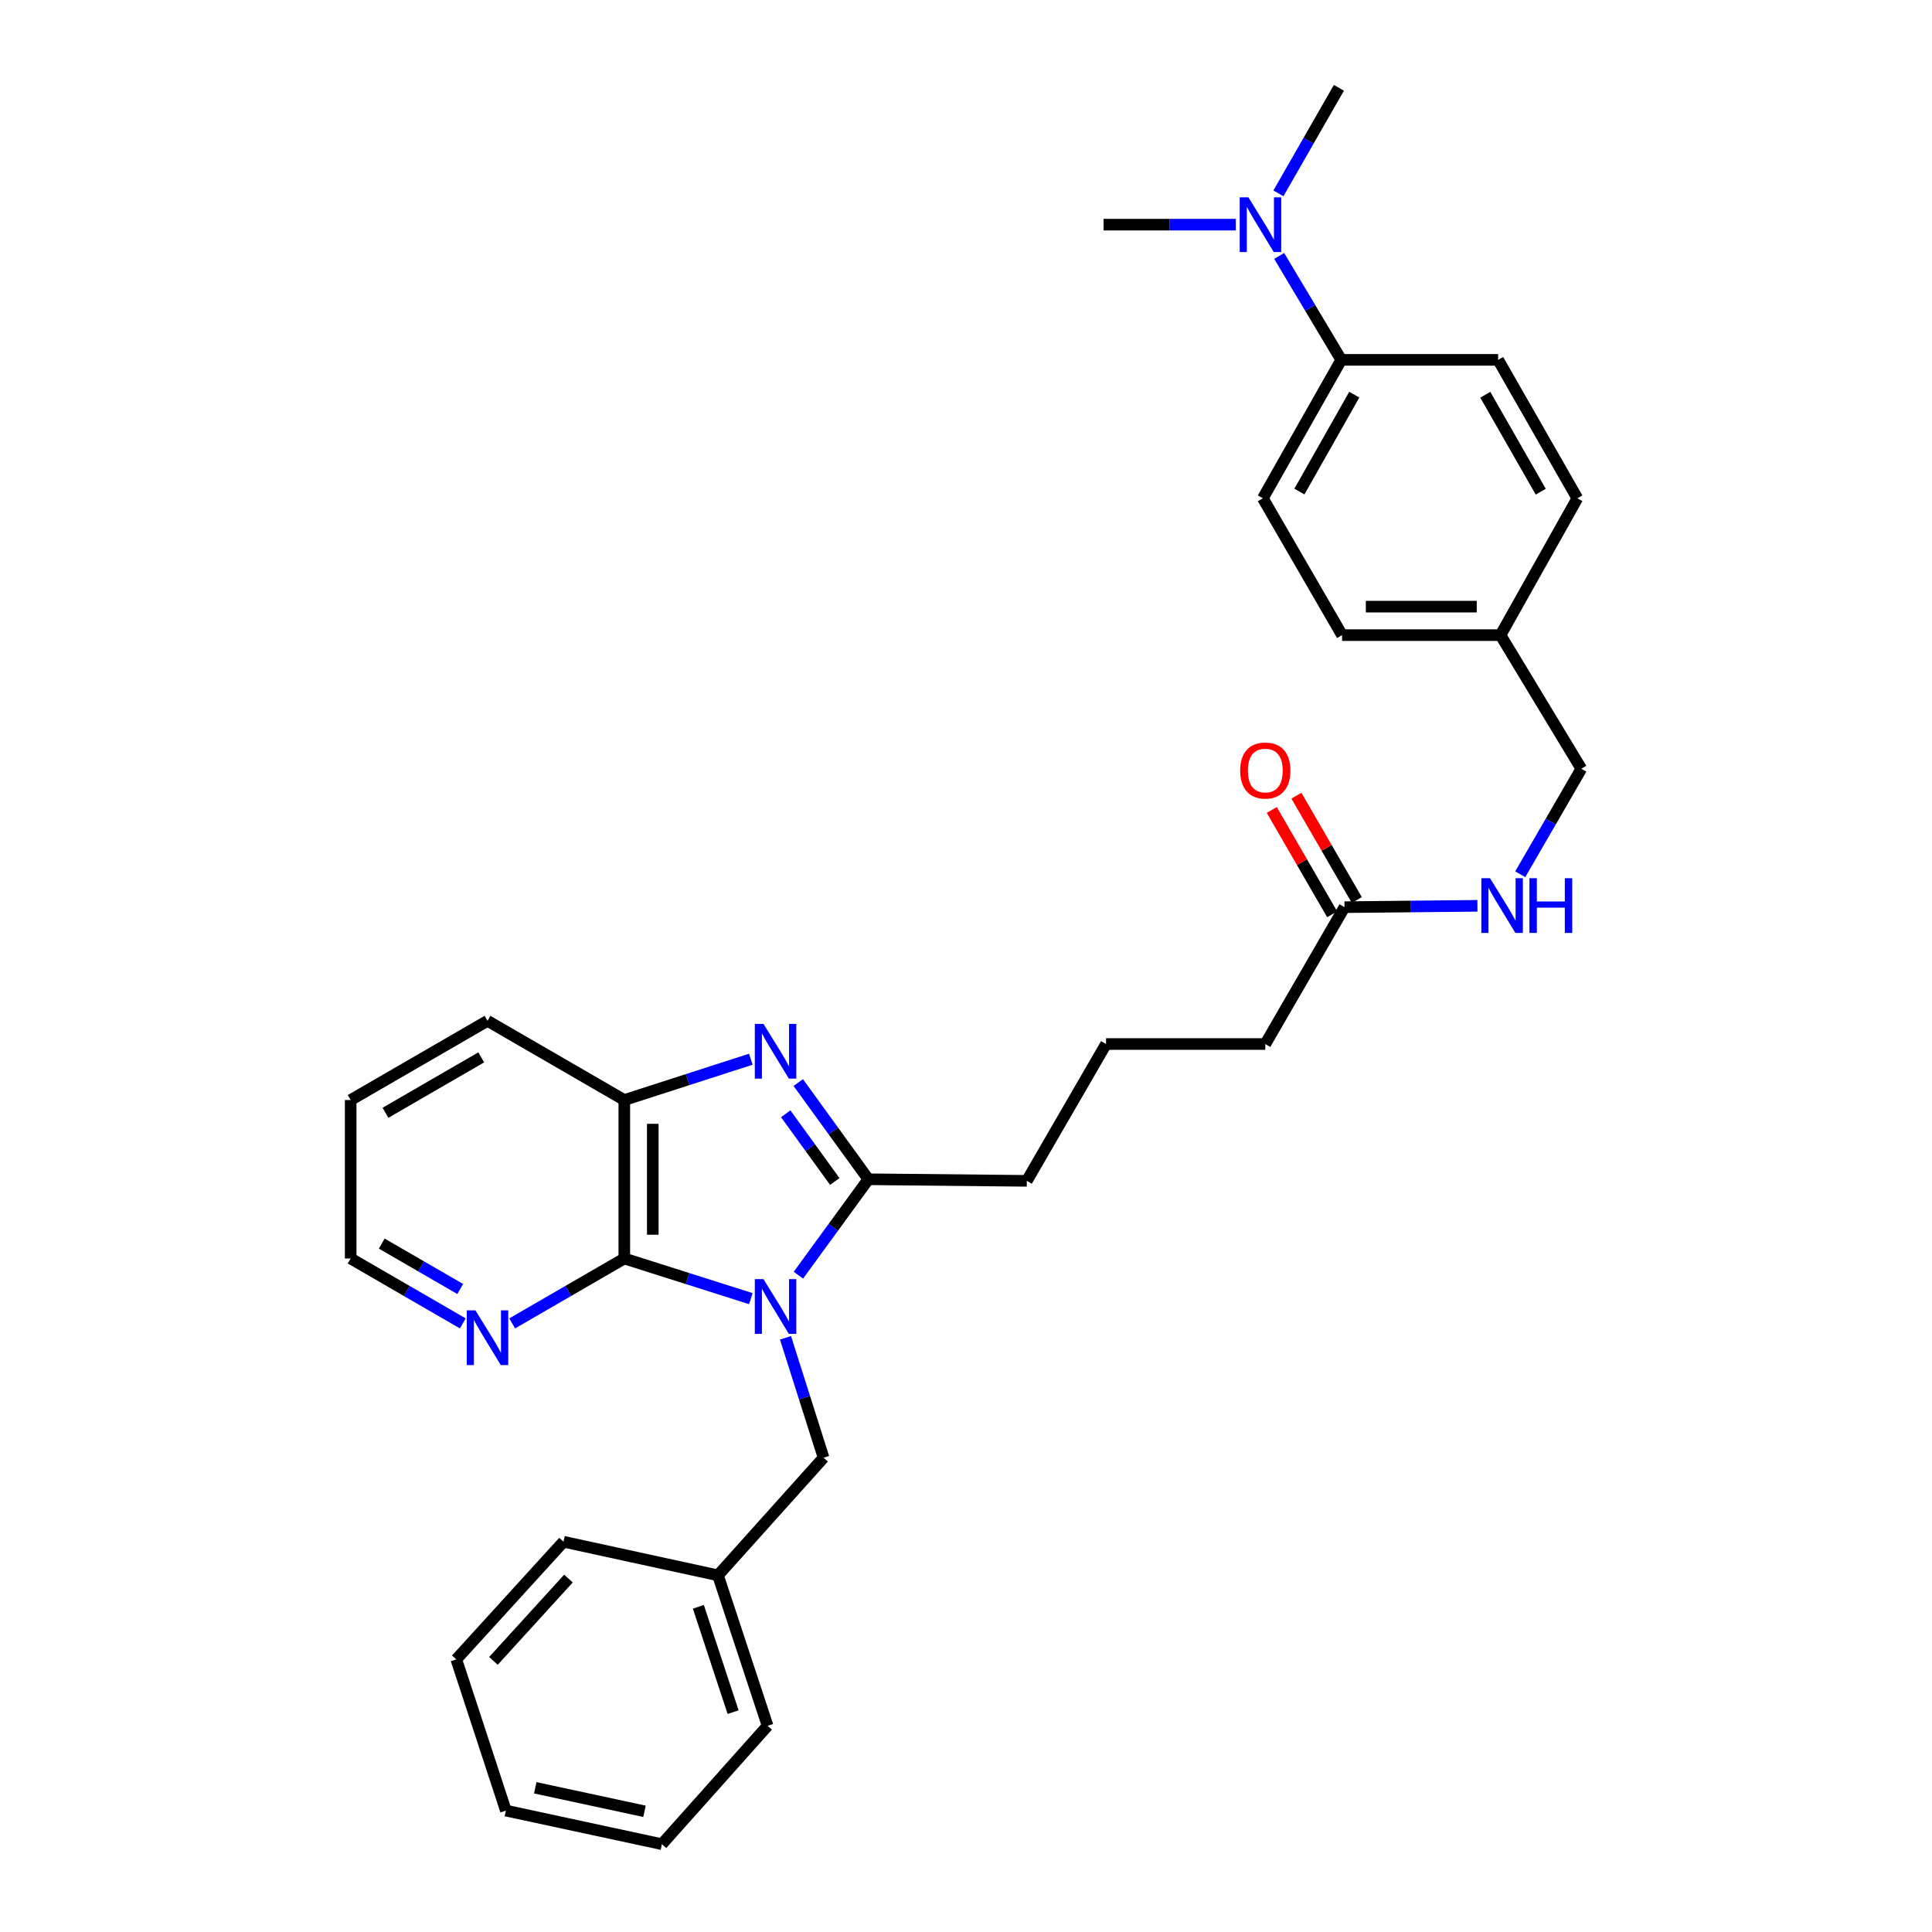 <?xml version='1.0' encoding='iso-8859-1'?>
<svg version='1.1' baseProfile='full'
              xmlns='http://www.w3.org/2000/svg'
                      xmlns:rdkit='http://www.rdkit.org/xml'
                      xmlns:xlink='http://www.w3.org/1999/xlink'
                  xml:space='preserve'
width='1000px' height='1000px' viewBox='0 0 1000 1000'>
<!-- END OF HEADER -->
<rect style='opacity:1.0;fill:#FFFFFF;stroke:none' width='1000' height='1000' x='0' y='0'> </rect>
<path class='bond-0' d='M 413.244,660.042 L 431.351,635.214' style='fill:none;fill-rule:evenodd;stroke:#0000FF;stroke-width:6px;stroke-linecap:butt;stroke-linejoin:miter;stroke-opacity:1' />
<path class='bond-0' d='M 431.351,635.214 L 449.459,610.385' style='fill:none;fill-rule:evenodd;stroke:#000000;stroke-width:6px;stroke-linecap:butt;stroke-linejoin:miter;stroke-opacity:1' />
<path class='bond-2' d='M 388.638,672.18 L 355.888,661.788' style='fill:none;fill-rule:evenodd;stroke:#0000FF;stroke-width:6px;stroke-linecap:butt;stroke-linejoin:miter;stroke-opacity:1' />
<path class='bond-2' d='M 355.888,661.788 L 323.138,651.395' style='fill:none;fill-rule:evenodd;stroke:#000000;stroke-width:6px;stroke-linecap:butt;stroke-linejoin:miter;stroke-opacity:1' />
<path class='bond-4' d='M 406.578,692.453 L 416.427,723.477' style='fill:none;fill-rule:evenodd;stroke:#0000FF;stroke-width:6px;stroke-linecap:butt;stroke-linejoin:miter;stroke-opacity:1' />
<path class='bond-4' d='M 416.427,723.477 L 426.276,754.501' style='fill:none;fill-rule:evenodd;stroke:#000000;stroke-width:6px;stroke-linecap:butt;stroke-linejoin:miter;stroke-opacity:1' />
<path class='bond-1' d='M 449.459,610.385 L 431.318,585.356' style='fill:none;fill-rule:evenodd;stroke:#000000;stroke-width:6px;stroke-linecap:butt;stroke-linejoin:miter;stroke-opacity:1' />
<path class='bond-1' d='M 431.318,585.356 L 413.177,560.327' style='fill:none;fill-rule:evenodd;stroke:#0000FF;stroke-width:6px;stroke-linecap:butt;stroke-linejoin:miter;stroke-opacity:1' />
<path class='bond-1' d='M 432.082,611.527 L 419.383,594.007' style='fill:none;fill-rule:evenodd;stroke:#000000;stroke-width:6px;stroke-linecap:butt;stroke-linejoin:miter;stroke-opacity:1' />
<path class='bond-1' d='M 419.383,594.007 L 406.684,576.486' style='fill:none;fill-rule:evenodd;stroke:#0000FF;stroke-width:6px;stroke-linecap:butt;stroke-linejoin:miter;stroke-opacity:1' />
<path class='bond-13' d='M 449.459,610.385 L 531.478,611.204' style='fill:none;fill-rule:evenodd;stroke:#000000;stroke-width:6px;stroke-linecap:butt;stroke-linejoin:miter;stroke-opacity:1' />
<path class='bond-31' d='M 388.634,548.249 L 355.886,558.812' style='fill:none;fill-rule:evenodd;stroke:#0000FF;stroke-width:6px;stroke-linecap:butt;stroke-linejoin:miter;stroke-opacity:1' />
<path class='bond-31' d='M 355.886,558.812 L 323.138,569.376' style='fill:none;fill-rule:evenodd;stroke:#000000;stroke-width:6px;stroke-linecap:butt;stroke-linejoin:miter;stroke-opacity:1' />
<path class='bond-3' d='M 323.138,651.395 L 323.138,569.376' style='fill:none;fill-rule:evenodd;stroke:#000000;stroke-width:6px;stroke-linecap:butt;stroke-linejoin:miter;stroke-opacity:1' />
<path class='bond-3' d='M 337.878,639.092 L 337.878,581.679' style='fill:none;fill-rule:evenodd;stroke:#000000;stroke-width:6px;stroke-linecap:butt;stroke-linejoin:miter;stroke-opacity:1' />
<path class='bond-5' d='M 323.138,651.395 L 294.126,668.191' style='fill:none;fill-rule:evenodd;stroke:#000000;stroke-width:6px;stroke-linecap:butt;stroke-linejoin:miter;stroke-opacity:1' />
<path class='bond-5' d='M 294.126,668.191 L 265.114,684.986' style='fill:none;fill-rule:evenodd;stroke:#0000FF;stroke-width:6px;stroke-linecap:butt;stroke-linejoin:miter;stroke-opacity:1' />
<path class='bond-19' d='M 323.138,569.376 L 252.329,528.382' style='fill:none;fill-rule:evenodd;stroke:#000000;stroke-width:6px;stroke-linecap:butt;stroke-linejoin:miter;stroke-opacity:1' />
<path class='bond-16' d='M 426.276,754.501 L 371.616,815.385' style='fill:none;fill-rule:evenodd;stroke:#000000;stroke-width:6px;stroke-linecap:butt;stroke-linejoin:miter;stroke-opacity:1' />
<path class='bond-22' d='M 239.543,684.988 L 210.523,668.191' style='fill:none;fill-rule:evenodd;stroke:#0000FF;stroke-width:6px;stroke-linecap:butt;stroke-linejoin:miter;stroke-opacity:1' />
<path class='bond-22' d='M 210.523,668.191 L 181.504,651.395' style='fill:none;fill-rule:evenodd;stroke:#000000;stroke-width:6px;stroke-linecap:butt;stroke-linejoin:miter;stroke-opacity:1' />
<path class='bond-22' d='M 238.221,667.192 L 217.907,655.434' style='fill:none;fill-rule:evenodd;stroke:#0000FF;stroke-width:6px;stroke-linecap:butt;stroke-linejoin:miter;stroke-opacity:1' />
<path class='bond-22' d='M 217.907,655.434 L 197.593,643.677' style='fill:none;fill-rule:evenodd;stroke:#000000;stroke-width:6px;stroke-linecap:butt;stroke-linejoin:miter;stroke-opacity:1' />
<path class='bond-6' d='M 695.91,469.546 L 654.916,540.387' style='fill:none;fill-rule:evenodd;stroke:#000000;stroke-width:6px;stroke-linecap:butt;stroke-linejoin:miter;stroke-opacity:1' />
<path class='bond-8' d='M 695.91,469.546 L 730.308,469.197' style='fill:none;fill-rule:evenodd;stroke:#000000;stroke-width:6px;stroke-linecap:butt;stroke-linejoin:miter;stroke-opacity:1' />
<path class='bond-8' d='M 730.308,469.197 L 764.707,468.848' style='fill:none;fill-rule:evenodd;stroke:#0000FF;stroke-width:6px;stroke-linecap:butt;stroke-linejoin:miter;stroke-opacity:1' />
<path class='bond-10' d='M 702.288,465.853 L 686.656,438.852' style='fill:none;fill-rule:evenodd;stroke:#000000;stroke-width:6px;stroke-linecap:butt;stroke-linejoin:miter;stroke-opacity:1' />
<path class='bond-10' d='M 686.656,438.852 L 671.024,411.85' style='fill:none;fill-rule:evenodd;stroke:#FF0000;stroke-width:6px;stroke-linecap:butt;stroke-linejoin:miter;stroke-opacity:1' />
<path class='bond-10' d='M 689.531,473.238 L 673.899,446.237' style='fill:none;fill-rule:evenodd;stroke:#000000;stroke-width:6px;stroke-linecap:butt;stroke-linejoin:miter;stroke-opacity:1' />
<path class='bond-10' d='M 673.899,446.237 L 658.267,419.235' style='fill:none;fill-rule:evenodd;stroke:#FF0000;stroke-width:6px;stroke-linecap:butt;stroke-linejoin:miter;stroke-opacity:1' />
<path class='bond-7' d='M 694.231,186.261 L 653.655,257.922' style='fill:none;fill-rule:evenodd;stroke:#000000;stroke-width:6px;stroke-linecap:butt;stroke-linejoin:miter;stroke-opacity:1' />
<path class='bond-7' d='M 700.971,204.273 L 672.568,254.435' style='fill:none;fill-rule:evenodd;stroke:#000000;stroke-width:6px;stroke-linecap:butt;stroke-linejoin:miter;stroke-opacity:1' />
<path class='bond-9' d='M 694.231,186.261 L 678.164,159.37' style='fill:none;fill-rule:evenodd;stroke:#000000;stroke-width:6px;stroke-linecap:butt;stroke-linejoin:miter;stroke-opacity:1' />
<path class='bond-9' d='M 678.164,159.37 L 662.097,132.478' style='fill:none;fill-rule:evenodd;stroke:#0000FF;stroke-width:6px;stroke-linecap:butt;stroke-linejoin:miter;stroke-opacity:1' />
<path class='bond-34' d='M 694.231,186.261 L 775.431,186.261' style='fill:none;fill-rule:evenodd;stroke:#000000;stroke-width:6px;stroke-linecap:butt;stroke-linejoin:miter;stroke-opacity:1' />
<path class='bond-14' d='M 786.872,452.513 L 802.684,425.211' style='fill:none;fill-rule:evenodd;stroke:#0000FF;stroke-width:6px;stroke-linecap:butt;stroke-linejoin:miter;stroke-opacity:1' />
<path class='bond-14' d='M 802.684,425.211 L 818.496,397.91' style='fill:none;fill-rule:evenodd;stroke:#000000;stroke-width:6px;stroke-linecap:butt;stroke-linejoin:miter;stroke-opacity:1' />
<path class='bond-23' d='M 639.649,116.28 L 605.433,116.28' style='fill:none;fill-rule:evenodd;stroke:#0000FF;stroke-width:6px;stroke-linecap:butt;stroke-linejoin:miter;stroke-opacity:1' />
<path class='bond-23' d='M 605.433,116.28 L 571.218,116.28' style='fill:none;fill-rule:evenodd;stroke:#000000;stroke-width:6px;stroke-linecap:butt;stroke-linejoin:miter;stroke-opacity:1' />
<path class='bond-24' d='M 661.704,100.079 L 677.357,72.767' style='fill:none;fill-rule:evenodd;stroke:#0000FF;stroke-width:6px;stroke-linecap:butt;stroke-linejoin:miter;stroke-opacity:1' />
<path class='bond-24' d='M 677.357,72.767 L 693.011,45.455' style='fill:none;fill-rule:evenodd;stroke:#000000;stroke-width:6px;stroke-linecap:butt;stroke-linejoin:miter;stroke-opacity:1' />
<path class='bond-11' d='M 775.431,186.261 L 816.433,257.922' style='fill:none;fill-rule:evenodd;stroke:#000000;stroke-width:6px;stroke-linecap:butt;stroke-linejoin:miter;stroke-opacity:1' />
<path class='bond-11' d='M 768.788,204.331 L 797.489,254.493' style='fill:none;fill-rule:evenodd;stroke:#000000;stroke-width:6px;stroke-linecap:butt;stroke-linejoin:miter;stroke-opacity:1' />
<path class='bond-12' d='M 653.655,257.922 L 694.657,328.739' style='fill:none;fill-rule:evenodd;stroke:#000000;stroke-width:6px;stroke-linecap:butt;stroke-linejoin:miter;stroke-opacity:1' />
<path class='bond-20' d='M 531.478,611.204 L 572.488,540.387' style='fill:none;fill-rule:evenodd;stroke:#000000;stroke-width:6px;stroke-linecap:butt;stroke-linejoin:miter;stroke-opacity:1' />
<path class='bond-15' d='M 818.496,397.91 L 776.66,328.739' style='fill:none;fill-rule:evenodd;stroke:#000000;stroke-width:6px;stroke-linecap:butt;stroke-linejoin:miter;stroke-opacity:1' />
<path class='bond-17' d='M 776.66,328.739 L 816.433,257.922' style='fill:none;fill-rule:evenodd;stroke:#000000;stroke-width:6px;stroke-linecap:butt;stroke-linejoin:miter;stroke-opacity:1' />
<path class='bond-18' d='M 776.66,328.739 L 694.657,328.739' style='fill:none;fill-rule:evenodd;stroke:#000000;stroke-width:6px;stroke-linecap:butt;stroke-linejoin:miter;stroke-opacity:1' />
<path class='bond-18' d='M 764.359,313.999 L 706.957,313.999' style='fill:none;fill-rule:evenodd;stroke:#000000;stroke-width:6px;stroke-linecap:butt;stroke-linejoin:miter;stroke-opacity:1' />
<path class='bond-25' d='M 371.616,815.385 L 397.304,893.268' style='fill:none;fill-rule:evenodd;stroke:#000000;stroke-width:6px;stroke-linecap:butt;stroke-linejoin:miter;stroke-opacity:1' />
<path class='bond-25' d='M 361.471,831.684 L 379.453,886.203' style='fill:none;fill-rule:evenodd;stroke:#000000;stroke-width:6px;stroke-linecap:butt;stroke-linejoin:miter;stroke-opacity:1' />
<path class='bond-26' d='M 371.616,815.385 L 291.66,798' style='fill:none;fill-rule:evenodd;stroke:#000000;stroke-width:6px;stroke-linecap:butt;stroke-linejoin:miter;stroke-opacity:1' />
<path class='bond-32' d='M 252.329,528.382 L 181.504,569.376' style='fill:none;fill-rule:evenodd;stroke:#000000;stroke-width:6px;stroke-linecap:butt;stroke-linejoin:miter;stroke-opacity:1' />
<path class='bond-32' d='M 249.089,547.289 L 199.511,575.984' style='fill:none;fill-rule:evenodd;stroke:#000000;stroke-width:6px;stroke-linecap:butt;stroke-linejoin:miter;stroke-opacity:1' />
<path class='bond-21' d='M 572.488,540.387 L 654.916,540.387' style='fill:none;fill-rule:evenodd;stroke:#000000;stroke-width:6px;stroke-linecap:butt;stroke-linejoin:miter;stroke-opacity:1' />
<path class='bond-27' d='M 181.504,651.395 L 181.504,569.376' style='fill:none;fill-rule:evenodd;stroke:#000000;stroke-width:6px;stroke-linecap:butt;stroke-linejoin:miter;stroke-opacity:1' />
<path class='bond-29' d='M 397.304,893.268 L 342.603,954.545' style='fill:none;fill-rule:evenodd;stroke:#000000;stroke-width:6px;stroke-linecap:butt;stroke-linejoin:miter;stroke-opacity:1' />
<path class='bond-28' d='M 291.66,798 L 236.181,858.884' style='fill:none;fill-rule:evenodd;stroke:#000000;stroke-width:6px;stroke-linecap:butt;stroke-linejoin:miter;stroke-opacity:1' />
<path class='bond-28' d='M 294.233,817.06 L 255.397,859.679' style='fill:none;fill-rule:evenodd;stroke:#000000;stroke-width:6px;stroke-linecap:butt;stroke-linejoin:miter;stroke-opacity:1' />
<path class='bond-30' d='M 236.181,858.884 L 261.844,937.161' style='fill:none;fill-rule:evenodd;stroke:#000000;stroke-width:6px;stroke-linecap:butt;stroke-linejoin:miter;stroke-opacity:1' />
<path class='bond-33' d='M 342.603,954.545 L 261.844,937.161' style='fill:none;fill-rule:evenodd;stroke:#000000;stroke-width:6px;stroke-linecap:butt;stroke-linejoin:miter;stroke-opacity:1' />
<path class='bond-33' d='M 333.591,937.528 L 277.06,925.359' style='fill:none;fill-rule:evenodd;stroke:#000000;stroke-width:6px;stroke-linecap:butt;stroke-linejoin:miter;stroke-opacity:1' />
<path  class='atom-0' d='M 395.171 662.08
L 404.451 677.08
Q 405.371 678.56, 406.851 681.24
Q 408.331 683.92, 408.411 684.08
L 408.411 662.08
L 412.171 662.08
L 412.171 690.4
L 408.291 690.4
L 398.331 674
Q 397.171 672.08, 395.931 669.88
Q 394.731 667.68, 394.371 667
L 394.371 690.4
L 390.691 690.4
L 390.691 662.08
L 395.171 662.08
' fill='#0000FF'/>
<path  class='atom-2' d='M 395.171 529.961
L 404.451 544.961
Q 405.371 546.441, 406.851 549.121
Q 408.331 551.801, 408.411 551.961
L 408.411 529.961
L 412.171 529.961
L 412.171 558.281
L 408.291 558.281
L 398.331 541.881
Q 397.171 539.961, 395.931 537.761
Q 394.731 535.561, 394.371 534.881
L 394.371 558.281
L 390.691 558.281
L 390.691 529.961
L 395.171 529.961
' fill='#0000FF'/>
<path  class='atom-6' d='M 246.069 678.228
L 255.349 693.228
Q 256.269 694.708, 257.749 697.388
Q 259.229 700.068, 259.309 700.228
L 259.309 678.228
L 263.069 678.228
L 263.069 706.548
L 259.189 706.548
L 249.229 690.148
Q 248.069 688.228, 246.829 686.028
Q 245.629 683.828, 245.269 683.148
L 245.269 706.548
L 241.589 706.548
L 241.589 678.228
L 246.069 678.228
' fill='#0000FF'/>
<path  class='atom-9' d='M 771.227 454.559
L 780.507 469.559
Q 781.427 471.039, 782.907 473.719
Q 784.387 476.399, 784.467 476.559
L 784.467 454.559
L 788.227 454.559
L 788.227 482.879
L 784.347 482.879
L 774.387 466.479
Q 773.227 464.559, 771.987 462.359
Q 770.787 460.159, 770.427 459.479
L 770.427 482.879
L 766.747 482.879
L 766.747 454.559
L 771.227 454.559
' fill='#0000FF'/>
<path  class='atom-9' d='M 791.627 454.559
L 795.467 454.559
L 795.467 466.599
L 809.947 466.599
L 809.947 454.559
L 813.787 454.559
L 813.787 482.879
L 809.947 482.879
L 809.947 469.799
L 795.467 469.799
L 795.467 482.879
L 791.627 482.879
L 791.627 454.559
' fill='#0000FF'/>
<path  class='atom-10' d='M 646.159 102.12
L 655.439 117.12
Q 656.359 118.6, 657.839 121.28
Q 659.319 123.96, 659.399 124.12
L 659.399 102.12
L 663.159 102.12
L 663.159 130.44
L 659.279 130.44
L 649.319 114.04
Q 648.159 112.12, 646.919 109.92
Q 645.719 107.72, 645.359 107.04
L 645.359 130.44
L 641.679 130.44
L 641.679 102.12
L 646.159 102.12
' fill='#0000FF'/>
<path  class='atom-11' d='M 641.916 398.817
Q 641.916 392.017, 645.276 388.217
Q 648.636 384.417, 654.916 384.417
Q 661.196 384.417, 664.556 388.217
Q 667.916 392.017, 667.916 398.817
Q 667.916 405.697, 664.516 409.617
Q 661.116 413.497, 654.916 413.497
Q 648.676 413.497, 645.276 409.617
Q 641.916 405.737, 641.916 398.817
M 654.916 410.297
Q 659.236 410.297, 661.556 407.417
Q 663.916 404.497, 663.916 398.817
Q 663.916 393.257, 661.556 390.457
Q 659.236 387.617, 654.916 387.617
Q 650.596 387.617, 648.236 390.417
Q 645.916 393.217, 645.916 398.817
Q 645.916 404.537, 648.236 407.417
Q 650.596 410.297, 654.916 410.297
' fill='#FF0000'/>
</svg>
